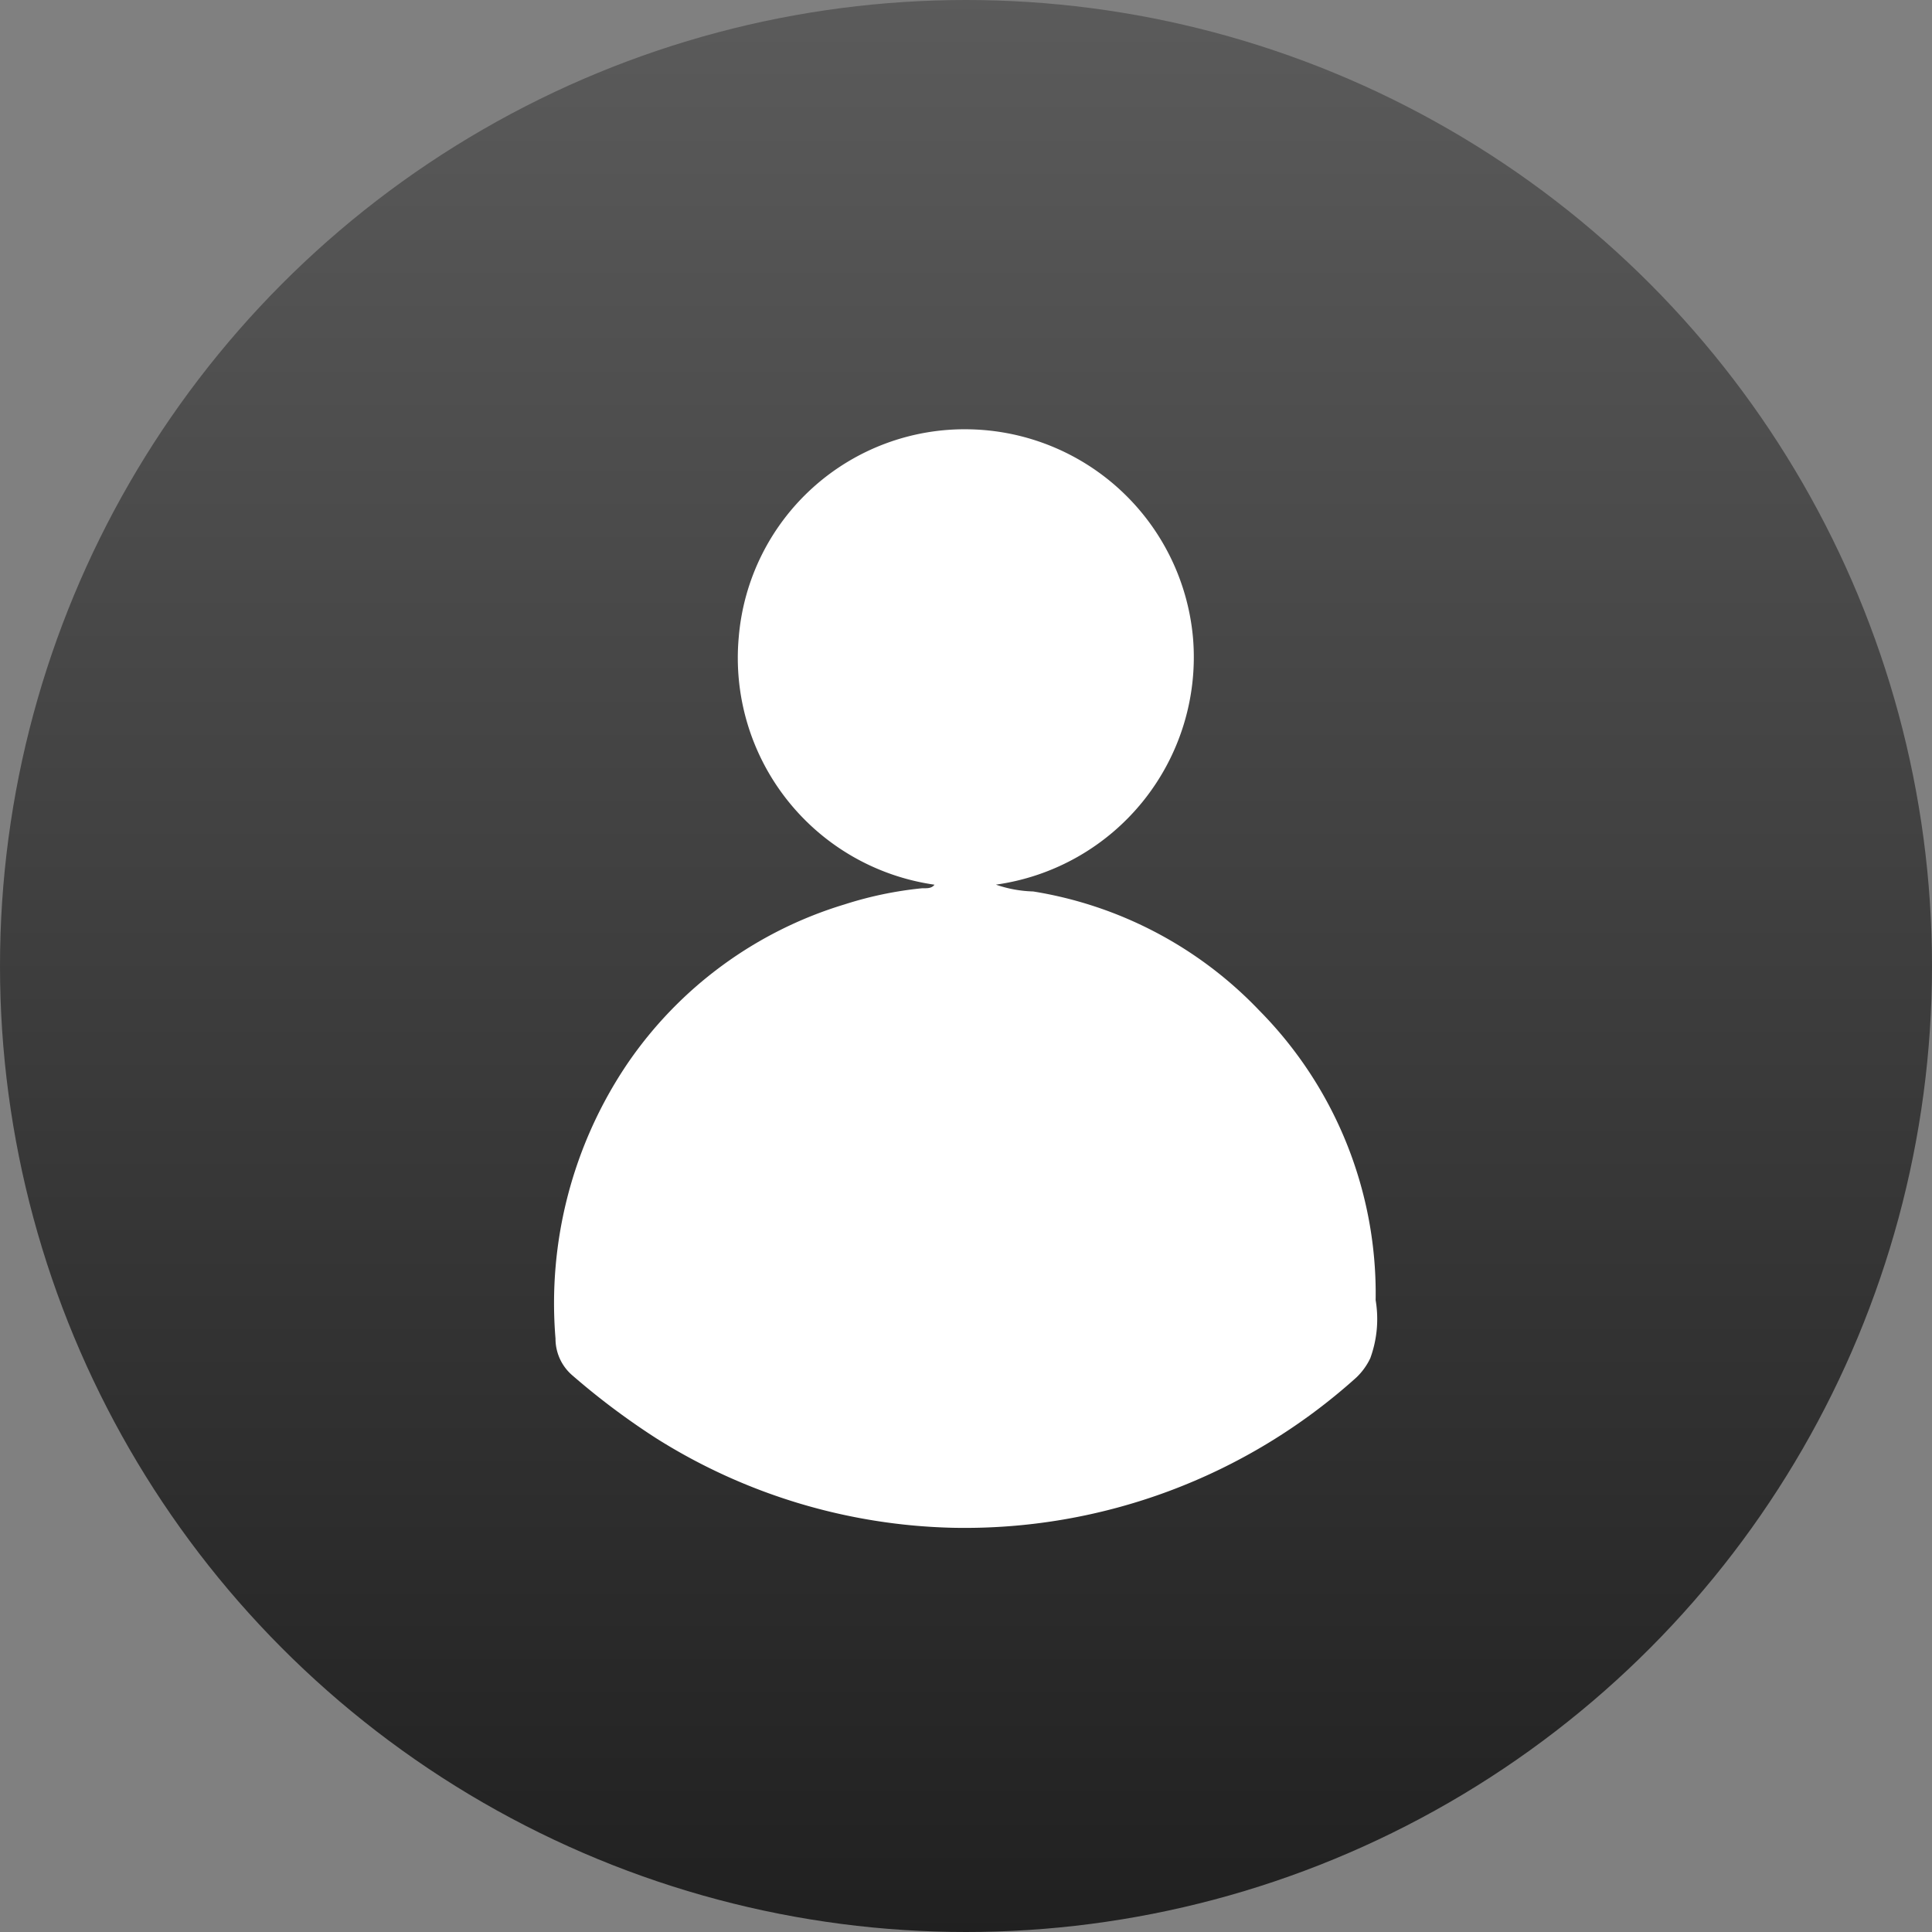 <svg id="Component_2_1" data-name="Component 2 – 1" xmlns="http://www.w3.org/2000/svg" xmlns:xlink="http://www.w3.org/1999/xlink" width="36" height="36" viewBox="0 0 36 36">
  <rect x="0" y="0" width="36" height="36" fill="#808080" stroke="none"/>
  <defs>
    <linearGradient id="linear-gradient" x1="0.5" x2="0.5" y2="1" gradientUnits="objectBoundingBox">
      <stop offset="0" stop-color="#5b5b5b"/>
      <stop offset="1" stop-color="#202020"/>
    </linearGradient>
  </defs>
  <circle id="Ellipse_7" data-name="Ellipse 7" cx="18" cy="18" r="18" fill="url(#linear-gradient)"/>
  <path id="Path_174" data-name="Path 174" d="M545.5-7.231a4.269,4.269,0,0,1-3.647-4.618,4.225,4.225,0,0,1,4.314-3.867,4.265,4.265,0,0,1,4.152,3.912,4.28,4.28,0,0,1-3.675,4.572,2.305,2.305,0,0,0,.695.127,7.457,7.457,0,0,1,4.21,2.215,7.5,7.5,0,0,1,2.171,5.4,2.124,2.124,0,0,1-.1,1.083,1.209,1.209,0,0,1-.26.359,10.9,10.9,0,0,1-7.514,2.8,10.831,10.831,0,0,1-5.516-1.658,13.6,13.6,0,0,1-1.571-1.176.9.9,0,0,1-.321-.691,7.973,7.973,0,0,1,1.335-5.116,7.538,7.538,0,0,1,4.052-2.975,6.977,6.977,0,0,1,1.438-.3C545.349-7.167,545.441-7.153,545.5-7.231Z" transform="translate(-528.087 23.716)" fill="#fff"/>
</svg>
